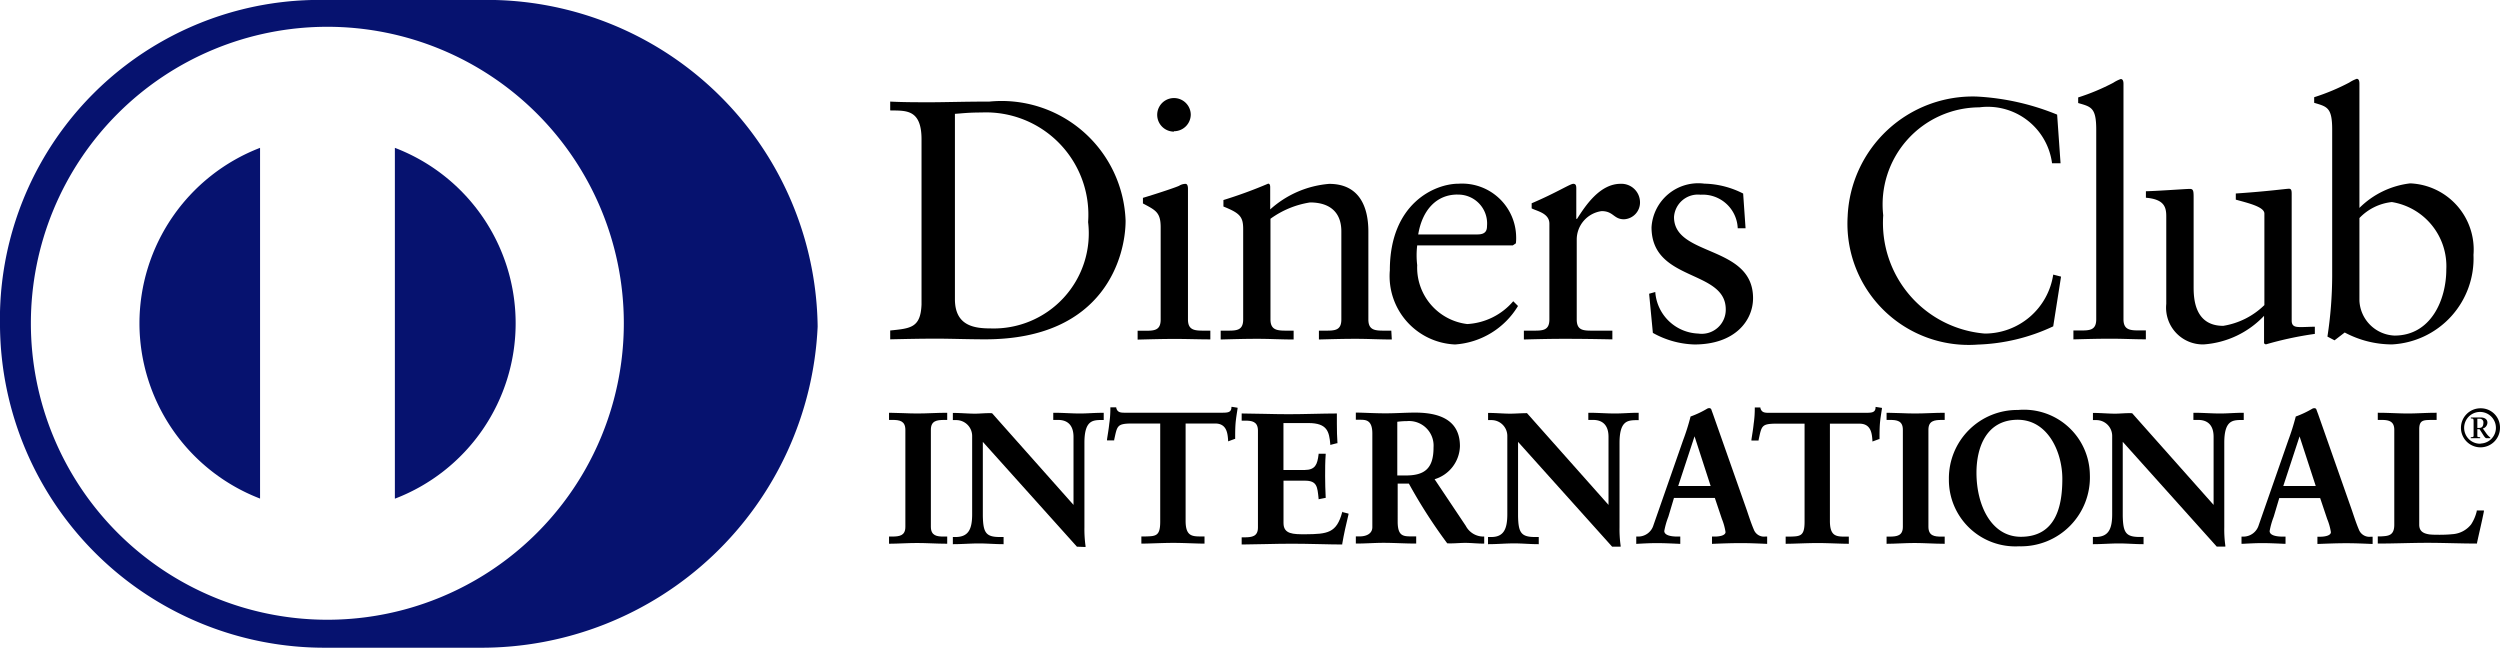 <svg xmlns="http://www.w3.org/2000/svg" width="44.692" height="11.579" viewBox="0 0 44.692 11.579">
  <g id="DINERS" transform="translate(-34.417 -765.462)">
    <g id="Grupo_17112" data-name="Grupo 17112" transform="translate(34.417 765.462)">
      <path id="Trazado_15449" data-name="Trazado 15449" d="M52.045,787.29a3.363,3.363,0,0,0,2.156,3.134v-6.27A3.365,3.365,0,0,0,52.045,787.29Z" transform="translate(-49.552 -781.511)" fill="#06126f"/>
      <path id="Trazado_15450" data-name="Trazado 15450" d="M84.3,784.153v6.272a3.357,3.357,0,0,0,0-6.272Z" transform="translate(-77.241 -781.51)" fill="#06126f"/>
      <path id="Trazado_15451" data-name="Trazado 15451" d="M42.98,765.462H40.257a5.711,5.711,0,0,0-5.84,5.839,5.8,5.8,0,0,0,5.84,5.74H42.98a6.017,6.017,0,0,0,6.054-5.74A5.913,5.913,0,0,0,42.98,765.462Zm-2.711,11.079a5.3,5.3,0,1,1,5.3-5.3A5.3,5.3,0,0,1,40.269,776.541Z" transform="translate(-34.417 -765.462)" fill="#06126f"/>
    </g>
    <g id="Grupo_17113" data-name="Grupo 17113" transform="translate(50.31 766.875)">
      <path id="Trazado_15452" data-name="Trazado 15452" d="M148.636,782.548c2.156,0,2.509-1.516,2.509-2.119a2.218,2.218,0,0,0-2.435-2.131c-.451,0-.8.012-1.054.012-.238,0-.481,0-.719-.012v.158c.274.006.56-.03.56.517v2.954c-.017.414-.194.426-.56.463v.158c.274-.006.542-.012.816-.012S148.326,782.548,148.636,782.548Zm-.542-4.031c.11-.006.225-.024.475-.024a1.83,1.83,0,0,1,1.906,1.96,1.7,1.7,0,0,1-1.748,1.9c-.3,0-.633-.054-.633-.523Z" transform="translate(-146.916 -777.895)"/>
      <path id="Trazado_15453" data-name="Trazado 15453" d="M180.993,778.417a.3.3,0,0,0,.3-.3.3.3,0,0,0-.3-.293.3.3,0,0,0,0,.6Z" transform="translate(-175.899 -777.484)"/>
      <path id="Trazado_15454" data-name="Trazado 15454" d="M179.5,791.456V791.3h-.1c-.171,0-.3,0-.3-.2v-2.338c0-.049-.013-.086-.043-.086a.216.216,0,0,0-.11.031c-.024.018-.365.133-.652.219v.1c.226.121.317.158.317.426v1.65c0,.2-.122.2-.292.2H178.2v.158c.225-.006.444-.012.664-.012S179.294,791.456,179.5,791.456Z" transform="translate(-173.756 -786.802)"/>
      <path id="Trazado_15455" data-name="Trazado 15455" d="M191.717,791.3h-.11c-.171,0-.3,0-.3-.2v-1.571c0-.475-.183-.853-.7-.853a1.787,1.787,0,0,0-1.055.457v-.4c0-.048-.018-.061-.036-.061a8.142,8.142,0,0,1-.8.293v.116c.286.116.353.176.353.4V791.1c0,.2-.122.2-.292.2h-.11v.158c.219-.006.439-.012.658-.012s.433.012.646.012V791.3h-.109c-.171,0-.305,0-.305-.2v-1.8a1.627,1.627,0,0,1,.707-.292c.348,0,.56.17.56.517V791.1c0,.2-.121.2-.292.2h-.109v.158c.219-.006.438-.012.658-.012s.432.012.645.012Z" transform="translate(-182.738 -786.802)"/>
      <path id="Trazado_15456" data-name="Trazado 15456" d="M211.267,791.547a1.428,1.428,0,0,0,1.126-.688l-.085-.085a1.166,1.166,0,0,1-.822.408,1.017,1.017,0,0,1-.895-1.053,1.485,1.485,0,0,1,0-.353H212.3l.055-.037a.753.753,0,0,0,.005-.11.967.967,0,0,0-1.029-.956c-.426,0-1.229.353-1.229,1.547A1.223,1.223,0,0,0,211.267,791.547Zm.042-2.679a.516.516,0,0,1,.53.56c0,.073-.018.152-.17.152h-1.06C210.682,789.141,210.938,788.867,211.309,788.867Z" transform="translate(-201.149 -786.802)"/>
      <path id="Trazado_15457" data-name="Trazado 15457" d="M228.645,791.456V791.3H228.3c-.171,0-.292,0-.292-.2v-1.431a.514.514,0,0,1,.445-.506c.213,0,.213.146.4.146a.3.3,0,0,0,.286-.311.332.332,0,0,0-.347-.323c-.371,0-.628.39-.779.627h-.013v-.548c0-.061-.018-.079-.054-.079-.056,0-.3.159-.744.348v.091c.092.049.317.085.317.274V791.1c0,.2-.122.2-.292.2h-.164v.158c.219-.006.475-.012.725-.012S228.31,791.449,228.645,791.456Z" transform="translate(-215.714 -786.802)"/>
      <path id="Trazado_15458" data-name="Trazado 15458" d="M243.745,791.353a.8.8,0,0,1-.768-.743l-.11.031.067.7a1.605,1.605,0,0,0,.743.207c.725,0,1.048-.427,1.048-.828,0-.956-1.413-.736-1.413-1.449a.428.428,0,0,1,.475-.4.625.625,0,0,1,.664.6h.14l-.043-.621a1.6,1.6,0,0,0-.694-.177.837.837,0,0,0-.944.78c0,.98,1.327.749,1.327,1.468A.43.43,0,0,1,243.745,791.353Z" transform="translate(-229.279 -786.803)"/>
      <path id="Trazado_15459" data-name="Trazado 15459" d="M271.646,781.759l.14-.889-.14-.036a1.238,1.238,0,0,1-1.224,1.054,1.984,1.984,0,0,1-1.815-2.114,1.736,1.736,0,0,1,1.718-1.93,1.159,1.159,0,0,1,1.3,1h.152l-.061-.87a4.389,4.389,0,0,0-1.437-.323,2.239,2.239,0,0,0-2.308,2.144,2.167,2.167,0,0,0,2.326,2.29A3.414,3.414,0,0,0,271.646,781.759Z" transform="translate(-250.834 -777.338)"/>
      <path id="Trazado_15460" data-name="Trazado 15460" d="M297.736,780.106v-.159h-.1c-.171,0-.3,0-.3-.2v-4.208c0-.049-.012-.086-.049-.086a.634.634,0,0,0-.134.067,3.863,3.863,0,0,1-.627.262v.1c.231.067.323.079.323.475v3.391c0,.2-.122.2-.293.2h-.115v.159c.225-.006.445-.012.664-.012S297.529,780.106,297.736,780.106Z" transform="translate(-275.268 -775.453)"/>
      <path id="Trazado_15461" data-name="Trazado 15461" d="M306.013,789.82v1.559a.657.657,0,0,0,.67.724,1.642,1.642,0,0,0,1.078-.511v.493l.031.018a6.208,6.208,0,0,1,.877-.188v-.128c-.079,0-.17.006-.244.006-.1,0-.17-.006-.17-.116V789.43c0-.067,0-.11-.049-.11s-.4.049-.95.085v.11c.219.061.511.128.511.249V791.4a1.359,1.359,0,0,1-.736.371c-.529,0-.529-.523-.529-.707V789.5c0-.134,0-.177-.068-.177s-.566.037-.785.042v.116C305.989,789.509,306.013,789.661,306.013,789.82Z" transform="translate(-283.18 -787.359)"/>
      <path id="Trazado_15462" data-name="Trazado 15462" d="M327.24,776.355v2.618a7.219,7.219,0,0,1-.085,1.084l.127.067.182-.14a1.8,1.8,0,0,0,.846.213,1.538,1.538,0,0,0,1.456-1.6,1.185,1.185,0,0,0-1.132-1.279,1.54,1.54,0,0,0-.907.439v-2.222c0-.049-.012-.086-.048-.086a.627.627,0,0,0-.134.067,3.844,3.844,0,0,1-.627.262v.1C327.148,775.947,327.24,775.959,327.24,776.355Zm.487,1.583a.938.938,0,0,1,.579-.286,1.161,1.161,0,0,1,.974,1.205c0,.542-.274,1.182-.926,1.182a.655.655,0,0,1-.627-.622Z" transform="translate(-301.441 -775.453)"/>
      <path id="Trazado_15463" data-name="Trazado 15463" d="M147.293,817.647c-.162,0-.361-.013-.491-.013h-.014v.128h.061c.12,0,.23.013.231.175v1.736c0,.162-.111.172-.231.174h-.061v.128h.014c.13,0,.325-.013.487-.013s.363.013.524.013h.015v-.128h-.061c-.12,0-.23-.012-.231-.174v-1.736c0-.162.11-.173.231-.175h.061v-.128h-.015C147.656,817.634,147.458,817.647,147.293,817.647Z" transform="translate(-146.788 -811.668)"/>
      <path id="Trazado_15464" data-name="Trazado 15464" d="M157.1,817.648c-.155,0-.307-.013-.464-.013h-.015v.128h.088c.1,0,.272.034.274.3v1.219l-1.456-1.639c-.112-.005-.208.008-.306.008-.124,0-.254-.013-.381-.013h-.014v.128h.058a.284.284,0,0,1,.287.284v1.4c0,.264-.065.4-.284.406h-.061v.128h.014c.15,0,.3-.013.451-.013s.284.013.427.013h.015v-.128h-.071c-.25,0-.293-.085-.3-.373v-1.328l1.682,1.874.137.005h.017l0-.017a2.177,2.177,0,0,1-.02-.332V818.17c0-.391.144-.4.281-.406h.064v-.128H157.5C157.366,817.635,157.23,817.648,157.1,817.648Z" transform="translate(-153.685 -811.669)"/>
      <path id="Trazado_15465" data-name="Trazado 15465" d="M176.526,816.892v.015c-.006.087-.073.088-.165.089h-1.726c-.084,0-.146,0-.168-.086l0-.01h-.105v.014a1.86,1.86,0,0,1-.02.279c-.01.1-.027.189-.04.281l0,.017h.128l0-.011c.054-.245.049-.286.294-.291h.529v1.755c0,.257-.078.259-.26.264h-.077v.128h.014c.13,0,.362-.013.561-.013.178,0,.41.013.54.013h.014v-.128h-.078c-.158,0-.257-.02-.26-.27v-1.749h.529c.209,0,.222.18.231.3v.019l.117-.043.009,0v-.01c0-.089,0-.179.007-.267s.023-.178.036-.267l0-.014-.093-.015Z" transform="translate(-170.405 -811.031)"/>
      <path id="Trazado_15466" data-name="Trazado 15466" d="M193.164,819.4l0,.013c-.1.372-.26.391-.659.394-.216,0-.39,0-.39-.2v-.758h.383c.22,0,.222.113.244.316v.016l.115-.023.012,0v-.012c-.006-.126-.01-.251-.01-.377s0-.258.01-.387v-.015h-.127v.013c-.022.178-.057.276-.248.278h-.38v-.839h.447c.341,0,.37.159.39.374v.017l.117-.03.011,0v-.012c-.007-.094-.01-.22-.01-.334,0-.063,0-.121,0-.171v-.015h-.015c-.225,0-.569.013-.848.013s-.623-.013-.825-.013h-.014v.128h.06c.12,0,.229.013.231.175v1.736c0,.162-.111.173-.231.175h-.06v.128h.014c.189,0,.583-.014.882-.014s.679.014.891.014h.011l0-.012c.03-.176.069-.351.112-.526l0-.014-.106-.027Z" transform="translate(-185.063 -811.669)"/>
      <path id="Trazado_15467" data-name="Trazado 15467" d="M207.739,819.655l-.557-.833a.635.635,0,0,0,.453-.591c0-.481-.386-.6-.8-.6-.177,0-.335.013-.533.013s-.406-.013-.514-.013h-.014v.128h.074c.1,0,.218,0,.221.237v1.684c0,.111-.1.163-.221.164h-.074v.128h.014c.166,0,.322-.013.48-.013.188,0,.38.013.57.013h.015v-.128h-.074c-.153,0-.253,0-.257-.251V818.9h.2a9.237,9.237,0,0,0,.686,1.068c.115.005.221-.008.322-.008s.214.013.325.013h.014v-.126l-.012,0A.356.356,0,0,1,207.739,819.655Zm-.576-1.4c0,.385-.168.5-.5.5h-.148v-.96a1.353,1.353,0,0,1,.174-.012A.439.439,0,0,1,207.163,818.252Z" transform="translate(-197.429 -811.668)"/>
      <path id="Trazado_15468" data-name="Trazado 15468" d="M225.166,817.762v-.128h-.015c-.136,0-.272.013-.407.013-.155,0-.308-.013-.464-.013h-.014v.128h.087c.1,0,.273.034.274.3v1.219l-1.457-1.64c-.111,0-.207.009-.3.009-.125,0-.255-.013-.381-.013h-.015v.128h.058a.283.283,0,0,1,.286.283v1.4c0,.265-.065.406-.284.407h-.061v.128h.015c.149,0,.3-.014.45-.014s.284.014.428.014h.014v-.128h-.07c-.25,0-.294-.085-.3-.373v-1.328l1.682,1.874.136,0h.016l0-.016a2.094,2.094,0,0,1-.02-.332v-1.508c0-.391.144-.4.281-.406h.064Z" transform="translate(-211.765 -811.668)"/>
      <path id="Trazado_15469" data-name="Trazado 15469" d="M243.337,819.219c-.043-.1-.083-.22-.122-.337l-.61-1.733c-.01-.027-.021-.057-.03-.083a.041.041,0,0,0-.037-.019.082.082,0,0,0-.032.008,1.723,1.723,0,0,1-.3.142,3.847,3.847,0,0,1-.132.42l-.531,1.521a.284.284,0,0,1-.274.205h-.034v.13h.015c.119-.007.238-.013.357-.013s.267.007.4.013h.015v-.13h-.051c-.11,0-.234-.02-.235-.1a1.4,1.4,0,0,1,.073-.255l.1-.335h.731l.126.375a1.047,1.047,0,0,1,.065.234c0,.064-.114.081-.191.081h-.051v.13h.015c.17-.007.334-.013.5-.013s.307.007.456.013h.015v-.13h-.034A.194.194,0,0,1,243.337,819.219Zm-.772-.78h-.58l.292-.888Zm-.768.545Z" transform="translate(-227.877 -811.164)"/>
      <path id="Trazado_15470" data-name="Trazado 15470" d="M257.948,816.892v.016c-.006.087-.073.088-.164.09h-1.727c-.085,0-.145,0-.168-.086l0-.01h-.1v.014a1.9,1.9,0,0,1-.02.279c-.01.1-.026.188-.04.282l0,.017h.128l0-.011c.054-.245.049-.287.294-.291h.528v1.755c0,.257-.078.259-.26.264h-.078v.128h.015c.13,0,.362-.013.56-.013.178,0,.41.013.54.013h.014v-.128h-.078c-.158,0-.257-.02-.26-.27v-1.749h.529c.209,0,.222.18.231.3v.019l.118-.043.009,0v-.01c0-.089,0-.179.007-.267s.023-.178.036-.267l0-.014-.094-.015Z" transform="translate(-240.312 -811.031)"/>
      <path id="Trazado_15471" data-name="Trazado 15471" d="M273.409,817.648c-.162,0-.361-.013-.49-.013H272.9v.128h.061c.12,0,.23.013.23.175v1.736c0,.162-.11.173-.23.175H272.9v.128h.014c.129,0,.325-.014.487-.014s.363.014.524.014h.014v-.128h-.06c-.121,0-.23-.012-.231-.175v-1.736c0-.162.11-.173.231-.175h.06v-.128h-.014C273.772,817.635,273.574,817.648,273.409,817.648Z" transform="translate(-255.067 -811.669)"/>
      <path id="Trazado_15472" data-name="Trazado 15472" d="M281.987,817.283a1.222,1.222,0,0,0-1.237,1.237,1.188,1.188,0,0,0,1.254,1.2,1.232,1.232,0,0,0,1.266-1.283A1.178,1.178,0,0,0,281.987,817.283Zm.791,1.231c0,.483-.111,1.035-.741,1.036-.525,0-.794-.556-.794-1.146,0-.441.169-.945.738-.946C282.519,817.459,282.778,818.034,282.778,818.514Z" transform="translate(-261.803 -811.367)"/>
      <path id="Trazado_15473" data-name="Trazado 15473" d="M301.65,817.763v-.128h-.014c-.137,0-.273.013-.408.013-.154,0-.307-.013-.463-.013h-.015v.128h.087c.1,0,.273.034.274.3v1.219l-1.456-1.639c-.112-.005-.208.008-.306.008-.125,0-.254-.013-.381-.013h-.014v.128h.057a.283.283,0,0,1,.287.283v1.4c0,.264-.066.4-.284.406h-.061v.129h.014c.15,0,.3-.013.451-.013s.284.013.427.013h.014v-.129h-.072c-.249,0-.293-.084-.3-.373v-1.328l1.681,1.874.137,0h.016l0-.016a2.169,2.169,0,0,1-.019-.332V818.17c0-.39.144-.4.28-.406h.064Z" transform="translate(-277.432 -811.669)"/>
      <path id="Trazado_15474" data-name="Trazado 15474" d="M319.82,819.223c-.043-.1-.083-.221-.122-.337l-.609-1.733c-.011-.027-.021-.057-.031-.083a.037.037,0,0,0-.036-.019.082.082,0,0,0-.031.007,1.769,1.769,0,0,1-.3.142,4.275,4.275,0,0,1-.132.42l-.53,1.521a.287.287,0,0,1-.275.206h-.033v.129h.015c.119-.006.238-.013.357-.013s.268.007.4.013h.015v-.129h-.05c-.11,0-.234-.02-.234-.1a1.386,1.386,0,0,1,.072-.254l.1-.335h.731l.126.375a1.041,1.041,0,0,1,.066.234c0,.064-.114.082-.191.082h-.05v.129h.015c.169-.006.335-.013.5-.013s.307.007.457.013h.015v-.129h-.034A.2.2,0,0,1,319.82,819.223Zm-.772-.781h-.58l.291-.887Z" transform="translate(-293.543 -811.167)"/>
      <path id="Trazado_15475" data-name="Trazado 15475" d="M336.665,819.385l0,.011a.749.749,0,0,1-.1.234.462.462,0,0,1-.308.173,2.359,2.359,0,0,1-.251.013c-.064,0-.125,0-.184-.006-.1-.015-.184-.048-.185-.172v-1.71c0-.167.083-.161.211-.165h.1v-.128h-.014c-.17,0-.336.013-.5.013s-.347-.013-.524-.013h-.014v.128h.06c.121,0,.234.013.235.174v1.7c0,.2-.115.2-.235.208h-.06v.128h.014c.292,0,.584-.013.875-.013s.582.013.874.013h.011l0-.011c.04-.189.086-.374.123-.563l0-.017h-.125Z" transform="translate(-308.282 -811.669)"/>
      <path id="Trazado_15476" data-name="Trazado 15476" d="M346.984,818.5l-.057-.08a.11.11,0,0,0,.082-.105c0-.063-.056-.092-.118-.092h-.178v.018c.046,0,.049.01.049.047v.258c0,.027-.008.026-.051.031v.017h.169v-.017c-.043-.006-.051,0-.051-.028v-.116h.039c.064.092.093.161.125.161h.068v-.011A.357.357,0,0,1,346.984,818.5Zm-.114-.09h-.041v-.164h.039a.065.065,0,0,1,.069.075C346.936,818.375,346.915,818.409,346.87,818.409Z" transform="translate(-318.435 -812.173)"/>
      <path id="Trazado_15477" data-name="Trazado 15477" d="M345.82,817.07a.349.349,0,1,0,.349.35A.343.343,0,0,0,345.82,817.07Zm0,.633a.284.284,0,1,1,.276-.283A.281.281,0,0,1,345.82,817.7Z" transform="translate(-317.37 -811.184)"/>
    </g>
  </g>
</svg>
